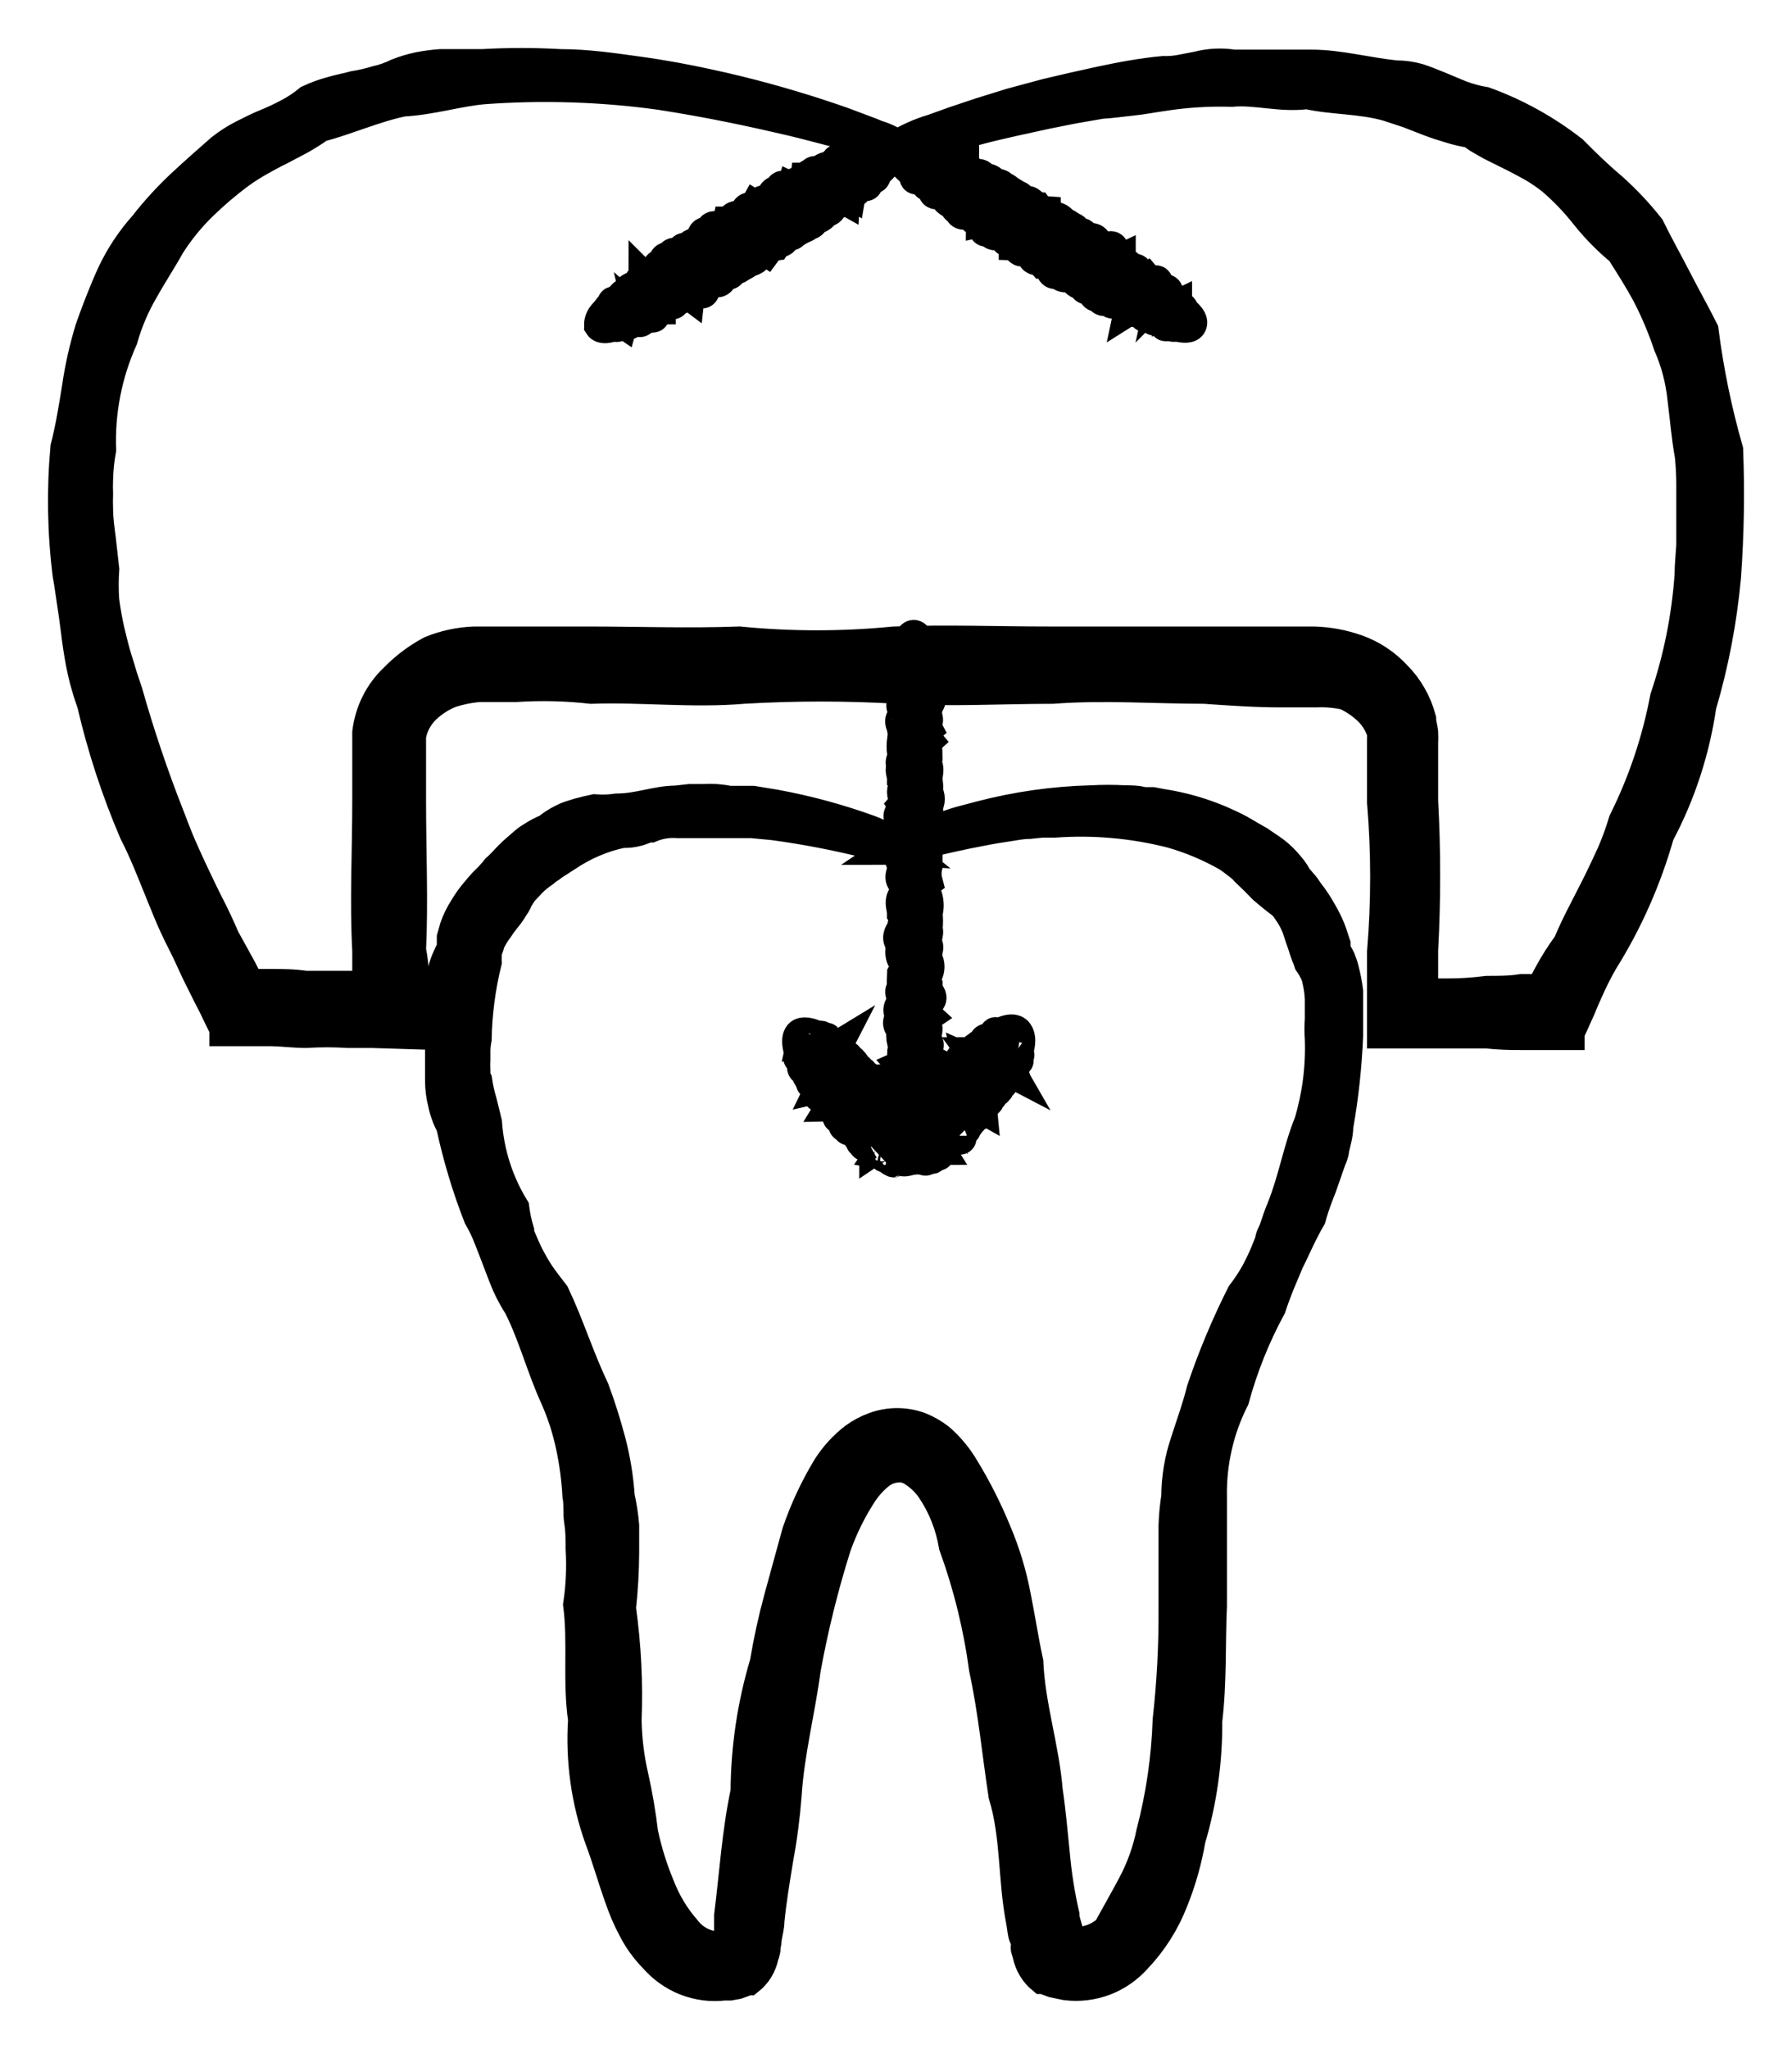 <?xml version="1.0" encoding="UTF-8"?> <svg xmlns="http://www.w3.org/2000/svg" width="28" height="32" viewBox="0 0 28 32" fill="none"><path d="M14.085 13.264C13.907 13.253 13.731 13.217 13.562 13.155C13.075 13.033 12.581 12.938 12.084 12.871L11.746 12.839H11.657H11.561H11.377H11.189H10.993H10.793H10.586C10.442 12.828 10.297 12.851 10.163 12.907C10.094 12.907 10.025 12.951 9.952 12.967C9.878 12.987 9.802 12.995 9.725 12.991C9.415 13.055 9.119 13.181 8.853 13.36L8.642 13.496L8.592 13.533L8.538 13.569C8.507 13.596 8.473 13.622 8.439 13.645C8.368 13.696 8.304 13.755 8.246 13.821L8.154 13.918L8.081 14.034C8.065 14.077 8.043 14.117 8.016 14.154C7.993 14.191 7.97 14.231 7.943 14.267C7.916 14.303 7.828 14.407 7.778 14.487C7.72 14.563 7.671 14.645 7.632 14.732C7.632 14.776 7.601 14.824 7.59 14.868C7.588 14.893 7.588 14.917 7.59 14.941C7.588 14.967 7.588 14.994 7.59 15.021C7.493 15.414 7.44 15.818 7.432 16.224C7.422 16.277 7.416 16.331 7.413 16.385V16.549C7.409 16.604 7.409 16.659 7.413 16.714C7.413 16.766 7.413 16.822 7.44 16.874C7.456 16.986 7.481 17.096 7.513 17.203L7.594 17.532C7.627 18.007 7.774 18.466 8.02 18.868C8.036 18.99 8.062 19.111 8.097 19.229C8.097 19.289 8.131 19.349 8.154 19.405C8.177 19.462 8.204 19.522 8.231 19.578C8.287 19.69 8.348 19.798 8.416 19.903C8.488 20.007 8.569 20.111 8.65 20.216C8.876 20.689 9.034 21.203 9.272 21.704C9.37 21.967 9.454 22.235 9.526 22.506C9.601 22.79 9.648 23.08 9.668 23.373C9.701 23.521 9.724 23.671 9.737 23.822C9.737 23.967 9.737 24.111 9.737 24.251C9.735 24.54 9.719 24.828 9.687 25.114C9.768 25.693 9.798 26.278 9.775 26.863C9.78 27.16 9.816 27.456 9.883 27.745C9.948 28.035 9.998 28.329 10.033 28.624C10.094 28.912 10.181 29.192 10.294 29.462C10.391 29.713 10.53 29.944 10.705 30.144C10.775 30.236 10.866 30.307 10.969 30.354C11.072 30.4 11.184 30.419 11.296 30.409H11.346H11.381C11.397 30.392 11.406 30.369 11.408 30.345C11.406 30.334 11.406 30.323 11.408 30.313C11.406 30.296 11.406 30.278 11.408 30.261C11.41 30.223 11.41 30.186 11.408 30.148C11.408 30.076 11.408 29.996 11.408 29.916C11.488 29.29 11.527 28.628 11.665 27.978C11.669 27.298 11.77 26.622 11.965 25.972C12.022 25.63 12.096 25.291 12.187 24.957C12.28 24.62 12.372 24.279 12.468 23.934C12.589 23.58 12.748 23.241 12.94 22.924C13.054 22.745 13.197 22.589 13.363 22.462C13.456 22.395 13.559 22.341 13.666 22.302C13.894 22.219 14.142 22.219 14.369 22.302C14.476 22.345 14.577 22.403 14.669 22.474C14.82 22.605 14.95 22.761 15.053 22.936C15.245 23.25 15.412 23.58 15.552 23.922C15.691 24.248 15.794 24.588 15.859 24.937C15.929 25.282 15.979 25.623 16.052 25.956C16.082 26.646 16.301 27.292 16.355 27.962C16.405 28.295 16.432 28.624 16.466 28.949C16.494 29.27 16.544 29.59 16.616 29.904C16.616 29.98 16.647 30.056 16.666 30.128C16.673 30.165 16.682 30.201 16.693 30.237V30.285C16.695 30.294 16.695 30.304 16.693 30.313C16.693 30.313 16.693 30.313 16.693 30.337H16.739C16.844 30.348 16.95 30.337 17.05 30.304C17.151 30.271 17.243 30.217 17.323 30.144C17.442 29.924 17.573 29.699 17.707 29.446C17.845 29.189 17.945 28.912 18.003 28.624C18.154 28.049 18.24 27.458 18.26 26.863C18.325 26.282 18.356 25.698 18.352 25.114C18.352 24.825 18.352 24.54 18.352 24.251C18.352 24.111 18.352 23.967 18.352 23.822C18.357 23.672 18.371 23.522 18.395 23.373C18.396 23.079 18.445 22.787 18.541 22.51C18.629 22.234 18.725 21.973 18.79 21.708C18.962 21.197 19.171 20.699 19.412 20.22C19.491 20.117 19.563 20.008 19.628 19.895C19.687 19.786 19.741 19.673 19.789 19.558L19.858 19.385C19.858 19.329 19.896 19.269 19.919 19.213C19.958 19.097 19.996 18.98 20.042 18.872C20.223 18.423 20.296 17.957 20.469 17.536C20.596 17.113 20.653 16.671 20.638 16.228C20.63 16.124 20.63 16.02 20.638 15.915V15.598C20.633 15.497 20.619 15.396 20.595 15.298C20.585 15.247 20.567 15.198 20.542 15.153C20.52 15.108 20.494 15.065 20.465 15.025L20.442 14.957C20.431 14.935 20.422 14.912 20.415 14.889C20.396 14.844 20.384 14.796 20.369 14.752C20.353 14.708 20.307 14.572 20.277 14.479C20.243 14.392 20.199 14.31 20.146 14.235C20.121 14.195 20.093 14.157 20.061 14.122C20.027 14.092 19.991 14.064 19.954 14.038L19.85 13.954L19.75 13.87C19.689 13.809 19.631 13.745 19.57 13.689L19.478 13.601L19.435 13.553L19.386 13.512C19.321 13.46 19.255 13.41 19.186 13.364C18.909 13.206 18.615 13.082 18.31 12.995C17.711 12.842 17.093 12.787 16.478 12.831H16.378H16.278L16.086 12.851C15.959 12.851 15.84 12.879 15.725 12.895C15.495 12.927 15.291 12.971 15.103 13.007C14.719 13.087 14.45 13.155 14.258 13.204C14.163 13.238 14.063 13.256 13.962 13.256C13.962 13.256 14.069 13.184 14.296 13.087L14.488 13.015L14.726 12.935C14.811 12.907 14.903 12.871 15.003 12.843L15.325 12.758C15.889 12.611 16.466 12.529 17.046 12.514C17.224 12.504 17.402 12.504 17.58 12.514C17.672 12.514 17.768 12.514 17.864 12.542H18.007L18.152 12.57C18.574 12.634 18.983 12.77 19.363 12.971L19.604 13.111L19.67 13.148L19.727 13.188L19.846 13.268C19.929 13.324 20.005 13.39 20.073 13.464C20.108 13.505 20.142 13.541 20.173 13.581C20.204 13.623 20.232 13.667 20.257 13.713C20.288 13.753 20.323 13.789 20.357 13.829C20.392 13.87 20.415 13.914 20.45 13.958C20.515 14.041 20.574 14.13 20.626 14.223C20.682 14.315 20.73 14.412 20.772 14.511C20.791 14.564 20.811 14.616 20.826 14.668L20.853 14.748C20.853 14.776 20.853 14.804 20.853 14.828C20.853 14.852 20.907 14.929 20.93 14.981C20.951 15.033 20.97 15.086 20.983 15.141C21.013 15.253 21.035 15.367 21.049 15.482C21.049 15.595 21.049 15.711 21.049 15.827C21.049 15.944 21.049 16.06 21.049 16.176C21.029 16.651 20.978 17.125 20.895 17.592C20.895 17.713 20.857 17.833 20.83 17.953C20.83 18.014 20.795 18.074 20.776 18.13C20.757 18.186 20.734 18.246 20.715 18.306C20.695 18.366 20.672 18.423 20.653 18.483C20.634 18.543 20.607 18.599 20.588 18.655C20.542 18.772 20.503 18.891 20.469 19.012C20.403 19.125 20.346 19.237 20.292 19.349C20.238 19.462 20.184 19.582 20.127 19.694L19.977 20.051C19.931 20.168 19.885 20.288 19.846 20.408C19.6 20.861 19.407 21.343 19.27 21.845C19.031 22.316 18.911 22.843 18.921 23.377C18.921 23.509 18.921 23.634 18.921 23.778C18.921 23.922 18.921 24.063 18.921 24.203C18.921 24.492 18.921 24.781 18.921 25.078C18.894 25.663 18.921 26.261 18.848 26.871C18.853 27.499 18.765 28.124 18.587 28.724C18.531 29.051 18.441 29.369 18.318 29.675C18.188 30.011 17.994 30.317 17.749 30.574C17.613 30.726 17.445 30.843 17.258 30.915C17.065 30.988 16.858 31.013 16.654 30.987L16.462 30.947L16.363 30.911L16.313 30.89H16.29C16.18 30.799 16.103 30.672 16.071 30.529C16.071 30.493 16.048 30.457 16.044 30.437C16.04 30.417 16.044 30.393 16.044 30.373C16.044 30.353 16.044 30.285 16.017 30.245C15.99 30.205 15.986 30.076 15.967 29.992C15.84 29.334 15.89 28.672 15.694 28.03C15.594 27.376 15.533 26.715 15.391 26.061C15.302 25.402 15.144 24.757 14.918 24.135C14.865 23.818 14.746 23.516 14.569 23.253C14.492 23.14 14.394 23.044 14.281 22.972C14.197 22.913 14.096 22.889 13.996 22.904C13.897 22.915 13.803 22.955 13.724 23.02C13.625 23.101 13.538 23.197 13.466 23.305C13.296 23.564 13.157 23.845 13.052 24.139C12.853 24.768 12.694 25.41 12.575 26.061C12.487 26.723 12.318 27.368 12.276 28.03C12.251 28.359 12.209 28.686 12.149 29.009C12.095 29.338 12.041 29.659 12.007 29.996C12.007 30.08 11.984 30.16 11.969 30.249C11.953 30.337 11.969 30.333 11.945 30.381C11.947 30.404 11.947 30.427 11.945 30.449C11.939 30.481 11.93 30.512 11.918 30.541C11.888 30.689 11.808 30.82 11.692 30.911H11.665L11.615 30.935L11.515 30.971L11.404 30.991H11.373H11.316C11.113 31.016 10.908 30.989 10.717 30.914C10.527 30.839 10.357 30.716 10.221 30.558C10.093 30.427 9.986 30.277 9.902 30.112C9.821 29.961 9.753 29.802 9.698 29.639C9.583 29.322 9.499 29.013 9.383 28.708C9.172 28.117 9.085 27.485 9.126 26.855C9.038 26.245 9.126 25.651 9.049 25.058C9.093 24.77 9.105 24.478 9.088 24.187C9.088 24.047 9.088 23.902 9.065 23.762C9.042 23.622 9.065 23.497 9.038 23.361C9.024 23.098 8.989 22.836 8.934 22.579C8.879 22.32 8.798 22.069 8.692 21.828C8.473 21.351 8.346 20.846 8.116 20.392C8.048 20.286 7.987 20.175 7.935 20.059C7.885 19.943 7.839 19.819 7.793 19.698L7.724 19.518L7.655 19.341C7.609 19.222 7.554 19.106 7.49 18.996C7.31 18.536 7.168 18.061 7.063 17.576C7.005 17.468 6.962 17.352 6.937 17.231C6.906 17.114 6.891 16.992 6.891 16.87C6.891 16.81 6.891 16.75 6.891 16.694C6.891 16.637 6.891 16.573 6.891 16.513V16.337C6.891 16.276 6.891 16.216 6.891 16.16C6.891 16.044 6.891 15.928 6.891 15.811C6.891 15.695 6.891 15.579 6.891 15.466C6.901 15.351 6.919 15.237 6.944 15.125C6.958 15.07 6.977 15.016 7.002 14.965C7.025 14.913 7.048 14.86 7.075 14.812C7.102 14.764 7.075 14.756 7.075 14.728C7.075 14.7 7.075 14.672 7.075 14.644L7.121 14.483C7.158 14.379 7.207 14.279 7.267 14.187C7.322 14.094 7.385 14.006 7.455 13.926C7.49 13.886 7.521 13.845 7.559 13.805L7.667 13.697C7.701 13.657 7.736 13.621 7.766 13.581C7.804 13.548 7.84 13.513 7.874 13.476C7.94 13.402 8.01 13.332 8.085 13.268L8.197 13.171L8.25 13.127L8.312 13.087C8.391 13.035 8.475 12.991 8.561 12.955C8.632 12.896 8.71 12.846 8.792 12.806L8.85 12.778L8.915 12.754L9.042 12.714L9.165 12.682L9.291 12.654C9.408 12.663 9.525 12.659 9.641 12.642C9.971 12.642 10.267 12.518 10.563 12.518L10.778 12.494H10.989C11.057 12.49 11.125 12.49 11.193 12.494C11.258 12.499 11.324 12.508 11.389 12.522H11.577H11.669H11.761L12.103 12.578C12.607 12.67 13.102 12.804 13.585 12.979C13.765 13.046 13.934 13.142 14.085 13.264Z" fill="black" stroke="black" stroke-width="0.5"></path><path d="M18.606 5.068C18.586 5.108 18.517 5.112 18.406 5.088H18.348C18.336 5.09 18.324 5.089 18.312 5.086C18.3 5.082 18.289 5.076 18.279 5.068C18.279 5.008 18.191 5.136 18.21 5.048C18.229 4.96 18.164 5.016 18.129 5.02C18.095 5.024 18.099 4.96 18.049 4.988C17.999 5.016 18.049 4.852 17.96 4.952C17.942 4.954 17.924 4.952 17.907 4.945C17.891 4.938 17.876 4.926 17.864 4.912C17.864 4.824 17.803 4.876 17.764 4.868C17.764 4.763 17.726 4.779 17.661 4.82C17.691 4.679 17.661 4.679 17.553 4.767C17.515 4.767 17.503 4.683 17.438 4.715C17.373 4.747 17.35 4.715 17.323 4.655C17.238 4.711 17.204 4.687 17.2 4.595C17.115 4.655 17.092 4.595 17.077 4.527C17.061 4.458 16.954 4.555 16.95 4.463C16.912 4.43 16.854 4.43 16.82 4.39C16.785 4.35 16.773 4.262 16.689 4.318C16.631 4.318 16.57 4.318 16.551 4.238C16.459 4.302 16.435 4.238 16.416 4.158C16.362 4.158 16.351 4.057 16.274 4.077C16.236 4.037 16.159 4.077 16.136 3.993C16.113 3.909 16.07 3.885 15.994 3.909C15.917 3.933 15.913 3.829 15.855 3.825C15.855 3.712 15.752 3.797 15.721 3.74C15.69 3.684 15.659 3.636 15.59 3.656C15.521 3.676 15.487 3.636 15.464 3.572C15.348 3.676 15.398 3.488 15.341 3.492C15.341 3.407 15.252 3.448 15.222 3.407C15.191 3.367 15.172 3.299 15.103 3.327C15.033 3.355 15.003 3.327 14.991 3.251C14.918 3.291 14.949 3.151 14.887 3.175C14.849 3.156 14.813 3.131 14.784 3.099C14.807 2.974 14.726 3.042 14.688 3.026C14.649 3.01 14.588 3.046 14.596 2.958C14.569 2.93 14.561 2.866 14.507 2.89C14.453 2.914 14.534 2.705 14.427 2.822C14.388 2.822 14.427 2.685 14.354 2.762C14.281 2.838 14.307 2.717 14.284 2.701L14.223 2.645C14.046 2.481 13.962 2.356 13.992 2.304C14.023 2.252 14.2 2.272 14.469 2.368C14.496 2.368 14.561 2.324 14.553 2.401C14.546 2.477 14.638 2.381 14.642 2.437C14.722 2.36 14.707 2.457 14.738 2.477C14.768 2.497 14.784 2.541 14.838 2.521C14.891 2.501 14.884 2.589 14.941 2.569C14.941 2.649 14.983 2.653 15.049 2.621C15.049 2.697 15.126 2.653 15.16 2.677C15.16 2.786 15.222 2.746 15.279 2.734C15.337 2.721 15.348 2.794 15.398 2.798C15.448 2.802 15.491 2.822 15.521 2.862C15.552 2.902 15.636 2.862 15.652 2.93C15.706 2.93 15.736 2.974 15.779 2.998C15.821 3.022 15.863 3.054 15.913 3.075C15.963 3.095 15.951 3.219 16.047 3.151C16.101 3.151 16.128 3.219 16.186 3.231C16.202 3.254 16.223 3.272 16.247 3.286C16.271 3.3 16.297 3.309 16.324 3.311C16.324 3.436 16.397 3.403 16.466 3.395C16.494 3.399 16.52 3.408 16.544 3.422C16.567 3.437 16.588 3.456 16.604 3.48C16.654 3.501 16.701 3.529 16.743 3.564C16.804 3.564 16.812 3.66 16.877 3.652C16.942 3.644 16.942 3.748 17.008 3.736C17.073 3.724 17.119 3.736 17.134 3.817C17.15 3.897 17.173 3.957 17.261 3.901C17.35 3.845 17.415 3.825 17.38 3.981C17.438 3.981 17.426 4.093 17.496 4.061C17.496 4.182 17.572 4.114 17.607 4.138C17.642 4.162 17.653 4.234 17.715 4.214C17.776 4.194 17.772 4.286 17.818 4.29C17.864 4.294 17.845 4.406 17.914 4.362C17.941 4.394 17.983 4.394 18.006 4.434C18.11 4.322 18.068 4.471 18.091 4.503C18.114 4.535 18.198 4.45 18.172 4.567C18.256 4.483 18.233 4.587 18.245 4.627C18.256 4.667 18.321 4.627 18.314 4.687C18.379 4.635 18.341 4.755 18.375 4.743C18.375 4.803 18.417 4.775 18.433 4.799C18.448 4.824 18.475 4.799 18.479 4.848L18.521 4.896C18.598 4.968 18.629 5.02 18.606 5.068Z" fill="black" stroke="black" stroke-width="0.5"></path><path d="M9.376 5.08C9.376 5.044 9.376 4.976 9.464 4.888L9.507 4.839C9.516 4.818 9.532 4.801 9.553 4.791C9.603 4.827 9.553 4.675 9.61 4.739C9.668 4.803 9.656 4.711 9.672 4.683C9.687 4.655 9.737 4.683 9.741 4.623C9.745 4.563 9.852 4.695 9.814 4.559C9.821 4.542 9.833 4.528 9.847 4.516C9.861 4.505 9.877 4.498 9.895 4.494C9.964 4.547 9.956 4.458 9.979 4.426C10.06 4.494 10.071 4.426 10.071 4.354C10.171 4.454 10.194 4.414 10.171 4.282C10.202 4.258 10.263 4.282 10.271 4.21C10.279 4.137 10.329 4.133 10.379 4.133C10.379 4.029 10.413 4.009 10.49 4.053C10.49 3.945 10.54 3.953 10.605 3.973C10.67 3.993 10.647 3.849 10.724 3.893C10.77 3.873 10.797 3.825 10.847 3.813C10.897 3.8 10.978 3.833 10.978 3.728C10.978 3.624 11.039 3.624 11.108 3.644C11.108 3.524 11.17 3.54 11.243 3.56C11.281 3.516 11.362 3.56 11.381 3.476C11.435 3.476 11.45 3.379 11.519 3.387C11.588 3.395 11.642 3.387 11.661 3.303C11.681 3.219 11.769 3.275 11.8 3.223C11.892 3.279 11.877 3.139 11.938 3.143C11.999 3.147 12.053 3.143 12.072 3.066C12.092 2.99 12.142 2.982 12.207 2.994C12.176 2.838 12.31 2.974 12.337 2.922C12.407 2.954 12.414 2.862 12.464 2.854C12.514 2.846 12.576 2.854 12.587 2.79C12.633 2.79 12.641 2.701 12.706 2.729C12.706 2.637 12.814 2.729 12.825 2.669C12.859 2.644 12.897 2.625 12.937 2.613C13.029 2.697 13.017 2.589 13.044 2.561C13.071 2.533 13.079 2.465 13.148 2.517C13.186 2.517 13.244 2.517 13.248 2.473C13.252 2.429 13.39 2.585 13.344 2.433C13.344 2.388 13.455 2.501 13.432 2.396C13.409 2.292 13.49 2.372 13.517 2.364L13.593 2.336C13.82 2.26 13.977 2.24 13.977 2.296C13.977 2.352 13.901 2.501 13.686 2.697C13.663 2.717 13.686 2.806 13.617 2.757C13.59 2.757 13.593 2.846 13.54 2.822C13.567 2.934 13.494 2.874 13.463 2.886C13.432 2.898 13.386 2.886 13.374 2.954C13.363 3.022 13.294 2.954 13.282 3.022C13.217 2.986 13.19 3.022 13.186 3.098C13.121 3.062 13.121 3.151 13.083 3.171C12.998 3.107 12.994 3.191 12.979 3.247C12.963 3.303 12.894 3.283 12.867 3.327C12.841 3.371 12.798 3.395 12.748 3.407C12.698 3.419 12.698 3.512 12.629 3.488C12.602 3.54 12.549 3.544 12.506 3.568C12.464 3.592 12.418 3.616 12.38 3.652C12.341 3.688 12.238 3.612 12.249 3.736C12.211 3.776 12.149 3.776 12.115 3.821C12.06 3.829 12.01 3.859 11.976 3.905C11.877 3.837 11.861 3.925 11.834 3.993C11.818 4.016 11.797 4.035 11.773 4.048C11.749 4.062 11.723 4.071 11.696 4.073C11.654 4.11 11.606 4.139 11.554 4.158C11.523 4.214 11.443 4.158 11.419 4.238C11.396 4.318 11.304 4.238 11.281 4.314C11.258 4.39 11.22 4.41 11.15 4.386C11.081 4.362 11.016 4.35 11.02 4.458C10.989 4.503 11.02 4.635 10.893 4.527C10.87 4.583 10.778 4.527 10.77 4.591C10.674 4.519 10.69 4.631 10.647 4.651C10.605 4.671 10.544 4.651 10.532 4.711C10.521 4.771 10.444 4.711 10.417 4.767C10.39 4.823 10.309 4.735 10.309 4.815C10.267 4.815 10.248 4.864 10.206 4.864C10.248 5.016 10.144 4.904 10.106 4.908C10.067 4.912 10.106 5.032 10.01 4.948C10.037 5.064 9.964 4.996 9.921 4.984C9.879 4.972 9.895 5.056 9.841 5.016C9.841 5.1 9.772 5.016 9.76 5.044C9.714 5.012 9.714 5.068 9.691 5.068C9.668 5.068 9.656 5.1 9.622 5.088H9.564C9.468 5.12 9.399 5.116 9.376 5.08Z" fill="black" stroke="black" stroke-width="0.5"></path><path d="M13.993 2.296C14.177 2.181 14.374 2.092 14.581 2.031L14.915 1.911L15.322 1.775L15.802 1.626L16.352 1.478L16.762 1.382L17.2 1.285C17.354 1.253 17.508 1.221 17.673 1.193C17.838 1.165 18.003 1.141 18.176 1.125C18.265 1.128 18.354 1.121 18.441 1.105L18.71 1.053C18.895 1.005 19.086 0.995 19.274 1.025C19.659 1.025 20.066 1.025 20.492 1.025C20.919 1.025 21.349 1.145 21.81 1.193C21.928 1.193 22.045 1.209 22.159 1.241C22.271 1.277 22.386 1.325 22.497 1.37C22.608 1.414 22.72 1.466 22.835 1.51C22.953 1.553 23.073 1.586 23.196 1.606C23.687 1.784 24.148 2.04 24.564 2.364C24.759 2.561 24.948 2.746 25.171 2.934C25.385 3.124 25.583 3.334 25.762 3.56C25.893 3.829 26.039 4.085 26.181 4.362C26.323 4.639 26.469 4.896 26.603 5.164C26.684 5.796 26.812 6.42 26.987 7.03C27.012 7.691 27.001 8.352 26.953 9.012C26.89 9.692 26.762 10.364 26.569 11.017C26.466 11.722 26.244 12.401 25.912 13.023C25.714 13.723 25.419 14.39 25.036 15.001C24.947 15.156 24.866 15.317 24.794 15.482C24.756 15.562 24.721 15.647 24.687 15.731L24.59 15.947L24.537 16.064L24.51 16.12C24.51 16.12 24.51 16.144 24.51 16.148H24.479H24.037H23.769C23.59 16.15 23.412 16.142 23.235 16.124H22.582H21.61C21.61 15.863 21.61 15.602 21.61 15.322C21.61 15.169 21.61 15.021 21.61 14.864C21.675 14.088 21.675 13.306 21.61 12.53C21.61 12.333 21.61 12.129 21.61 11.936C21.61 11.84 21.61 11.739 21.61 11.639C21.61 11.539 21.61 11.563 21.61 11.531C21.612 11.5 21.612 11.469 21.61 11.439C21.569 11.312 21.501 11.196 21.41 11.102C21.298 10.991 21.168 10.901 21.026 10.837C20.875 10.804 20.72 10.79 20.565 10.797H19.997C19.613 10.797 19.229 10.769 18.821 10.741C18.053 10.741 17.247 10.68 16.448 10.741C15.649 10.741 14.842 10.789 14.031 10.741C13.227 10.694 12.42 10.694 11.616 10.741C10.817 10.809 10.025 10.713 9.238 10.741C8.849 10.697 8.457 10.688 8.066 10.713H7.774H7.494C7.338 10.725 7.183 10.756 7.033 10.805C6.892 10.861 6.762 10.944 6.649 11.049C6.548 11.144 6.472 11.264 6.43 11.398C6.421 11.43 6.413 11.462 6.407 11.495C6.407 11.531 6.407 11.555 6.407 11.611V11.908C6.407 12.108 6.407 12.309 6.407 12.502C6.407 13.304 6.442 14.066 6.407 14.836C6.436 14.987 6.454 15.14 6.461 15.294V15.695C6.461 15.843 6.461 15.992 6.461 16.136L5.812 16.116H5.6H5.435C5.218 16.102 5 16.102 4.782 16.116C4.606 16.116 4.425 16.092 4.248 16.088H3.549C3.549 16.088 3.549 16.088 3.522 16.088V16.06L3.496 16.008L3.442 15.899L3.342 15.691C3.3 15.611 3.257 15.53 3.219 15.45C3.138 15.29 3.058 15.129 2.985 14.965C2.912 14.8 2.823 14.64 2.747 14.475C2.67 14.311 2.604 14.142 2.535 13.974C2.466 13.805 2.401 13.641 2.332 13.476C2.263 13.312 2.19 13.148 2.109 12.991C1.832 12.345 1.612 11.673 1.452 10.985C1.425 10.905 1.395 10.821 1.371 10.736C1.346 10.655 1.324 10.572 1.306 10.488C1.268 10.319 1.241 10.151 1.218 9.982C1.195 9.814 1.176 9.641 1.149 9.473C1.122 9.304 1.103 9.14 1.072 8.975C0.989 8.318 0.978 7.654 1.037 6.994C1.118 6.677 1.168 6.364 1.218 6.051C1.263 5.74 1.333 5.432 1.425 5.132C1.529 4.84 1.64 4.551 1.767 4.274C1.897 4.001 2.064 3.75 2.263 3.528C2.441 3.3 2.636 3.087 2.846 2.89C3.05 2.701 3.257 2.517 3.465 2.336C3.571 2.253 3.684 2.18 3.803 2.12C3.922 2.06 4.041 1.999 4.16 1.951C4.279 1.903 4.398 1.847 4.51 1.787C4.624 1.728 4.732 1.657 4.832 1.574C4.945 1.521 5.062 1.478 5.182 1.446C5.301 1.41 5.42 1.39 5.535 1.358C5.653 1.339 5.77 1.312 5.885 1.277C5.999 1.252 6.109 1.213 6.215 1.161C6.324 1.118 6.435 1.085 6.549 1.061C6.66 1.04 6.771 1.025 6.883 1.017H7.214H7.536C7.942 0.994 8.348 0.994 8.754 1.017C9.188 1.017 9.599 1.081 9.979 1.133C10.36 1.185 10.72 1.253 11.051 1.325C11.711 1.466 12.261 1.626 12.706 1.767C12.925 1.839 13.121 1.903 13.286 1.967C13.451 2.031 13.594 2.08 13.705 2.128C13.823 2.163 13.934 2.217 14.035 2.288C13.886 2.279 13.738 2.246 13.598 2.192L13.071 2.052C12.86 1.999 12.618 1.931 12.345 1.867C11.796 1.739 11.116 1.59 10.313 1.466C9.401 1.34 8.478 1.311 7.559 1.378C7.148 1.414 6.741 1.546 6.296 1.57C5.862 1.658 5.439 1.851 4.99 1.971C4.89 2.044 4.79 2.104 4.686 2.164L4.367 2.332C4.256 2.384 4.152 2.445 4.041 2.505C3.934 2.566 3.83 2.632 3.73 2.705C3.525 2.857 3.33 3.024 3.146 3.203C2.958 3.387 2.79 3.593 2.647 3.817C2.516 4.053 2.366 4.278 2.232 4.519C2.09 4.761 1.979 5.021 1.902 5.293C1.659 5.834 1.543 6.428 1.564 7.026C1.536 7.177 1.521 7.33 1.517 7.483C1.514 7.561 1.514 7.638 1.517 7.716C1.514 7.793 1.514 7.871 1.517 7.949C1.517 8.105 1.54 8.261 1.56 8.418C1.579 8.574 1.594 8.731 1.613 8.891C1.602 9.053 1.602 9.215 1.613 9.377C1.634 9.537 1.662 9.696 1.698 9.854C1.736 10.014 1.775 10.175 1.825 10.331C1.852 10.412 1.875 10.492 1.898 10.572L1.978 10.809C2.163 11.462 2.379 12.105 2.627 12.734C2.689 12.895 2.75 13.059 2.82 13.22C2.889 13.38 2.962 13.537 3.038 13.697C3.115 13.857 3.188 14.014 3.269 14.17C3.35 14.327 3.423 14.487 3.496 14.656L3.761 15.137L3.887 15.382H3.964H4.233C4.41 15.382 4.59 15.382 4.767 15.41H5.42H5.754V15.302C5.754 15.149 5.754 14.997 5.754 14.844C5.712 14.078 5.754 13.296 5.754 12.51C5.754 12.313 5.754 12.108 5.754 11.916V11.619C5.754 11.579 5.754 11.503 5.754 11.439C5.793 11.117 5.942 10.821 6.173 10.604C6.339 10.433 6.53 10.29 6.737 10.179C6.953 10.091 7.182 10.042 7.413 10.034H8.005C8.389 10.034 8.773 10.034 9.176 10.034C9.945 10.034 10.755 10.063 11.554 10.034C12.358 10.113 13.166 10.113 13.97 10.034C14.78 10.002 15.587 10.034 16.386 10.034C17.185 10.034 17.976 10.034 18.76 10.034C19.144 10.034 19.528 10.034 19.935 10.034H20.527C20.756 10.04 20.982 10.082 21.199 10.159C21.429 10.241 21.637 10.378 21.806 10.56C21.989 10.743 22.122 10.975 22.19 11.23C22.19 11.298 22.213 11.362 22.221 11.431C22.224 11.492 22.224 11.554 22.221 11.615C22.221 11.715 22.221 11.816 22.221 11.912C22.221 12.113 22.221 12.313 22.221 12.506C22.263 13.283 22.263 14.063 22.221 14.84C22.221 14.993 22.221 15.145 22.221 15.298V15.45V15.474V15.53H22.294H22.585C22.804 15.531 23.022 15.518 23.238 15.49C23.415 15.49 23.596 15.49 23.772 15.462H24.041H24.091C24.133 15.378 24.172 15.294 24.218 15.213C24.306 15.051 24.405 14.896 24.514 14.748C24.583 14.58 24.66 14.423 24.74 14.267L24.982 13.793C25.059 13.637 25.132 13.48 25.205 13.32C25.273 13.161 25.332 12.997 25.382 12.831C25.685 12.223 25.904 11.573 26.031 10.901C26.24 10.283 26.369 9.638 26.415 8.983C26.415 8.823 26.434 8.667 26.442 8.51C26.442 8.43 26.442 8.354 26.442 8.273C26.442 8.193 26.442 8.117 26.442 8.041C26.442 7.965 26.442 7.884 26.442 7.808C26.442 7.732 26.442 7.656 26.442 7.575C26.442 7.423 26.434 7.27 26.419 7.118C26.365 6.821 26.342 6.524 26.304 6.228C26.275 5.938 26.201 5.654 26.085 5.389C25.995 5.121 25.886 4.861 25.758 4.611C25.628 4.366 25.482 4.138 25.336 3.909C25.134 3.744 24.95 3.557 24.786 3.351C24.627 3.149 24.45 2.964 24.256 2.798C24.159 2.721 24.056 2.651 23.949 2.589C23.838 2.529 23.73 2.469 23.623 2.417L23.3 2.256L23.146 2.168C23.093 2.138 23.043 2.103 22.997 2.064C22.88 2.045 22.764 2.019 22.651 1.983C22.543 1.951 22.432 1.915 22.328 1.875L22.009 1.751L21.691 1.646C21.26 1.522 20.826 1.546 20.423 1.454C20.012 1.51 19.62 1.382 19.244 1.418C18.883 1.407 18.522 1.43 18.165 1.486C17.995 1.51 17.834 1.542 17.673 1.558C17.512 1.574 17.358 1.598 17.204 1.606L16.766 1.682L16.359 1.763L15.81 1.883C15.637 1.923 15.476 1.959 15.326 1.999L14.915 2.108L14.577 2.2C14.387 2.256 14.191 2.288 13.993 2.296Z" fill="black" stroke="black" stroke-width="0.5"></path><path d="M14.224 18.098C14.182 18.098 14.143 18.005 14.109 17.841C14.109 17.813 14.109 17.785 14.109 17.753C14.1 17.72 14.1 17.685 14.109 17.652C14.163 17.616 14.009 17.576 14.109 17.54C14.209 17.504 14.109 17.456 14.109 17.416C14.109 17.376 14.143 17.328 14.109 17.279C14.074 17.231 14.224 17.187 14.109 17.135C14.091 17.086 14.091 17.032 14.109 16.983C14.186 16.926 14.109 16.874 14.109 16.818C14.205 16.762 14.163 16.702 14.109 16.642C14.239 16.585 14.22 16.525 14.109 16.461C14.109 16.401 14.155 16.337 14.109 16.272C14.093 16.206 14.093 16.138 14.109 16.072C14.024 16.008 14.028 15.94 14.109 15.867C14.017 15.799 14.051 15.727 14.109 15.655C14.166 15.582 14.024 15.51 14.109 15.438C14.105 15.363 14.105 15.288 14.109 15.213C14.151 15.137 14.193 15.061 14.109 14.981C14.091 14.945 14.082 14.905 14.082 14.864C14.082 14.824 14.091 14.784 14.109 14.748C14.009 14.668 14.051 14.588 14.109 14.507C14.109 14.423 14.166 14.343 14.109 14.263C14.109 14.178 14.063 14.094 14.109 14.014C14.13 13.976 14.142 13.933 14.142 13.89C14.142 13.846 14.13 13.803 14.109 13.765C14.043 13.681 14.136 13.601 14.109 13.521C14.205 13.436 14.078 13.356 14.109 13.28C14.139 13.204 14.163 13.119 14.109 13.043C14.082 12.968 14.082 12.886 14.109 12.81C13.967 12.738 14.147 12.662 14.109 12.586C14.17 12.514 14.109 12.441 14.109 12.369C14.109 12.297 14.174 12.225 14.109 12.157C14.109 12.088 14.063 12.016 14.109 11.952C14.04 11.884 14.17 11.82 14.109 11.751C14.101 11.689 14.101 11.626 14.109 11.563C14.22 11.503 14.109 11.438 14.109 11.382C14.109 11.326 14.043 11.266 14.109 11.206C14.109 11.15 14.17 11.098 14.109 11.045C14.047 10.993 14.274 10.937 14.109 10.889C14.082 10.841 14.224 10.789 14.109 10.745C13.994 10.7 14.109 10.652 14.109 10.608C14.109 10.564 14.109 10.524 14.109 10.488C14.159 10.131 14.216 9.93 14.278 9.93C14.339 9.93 14.408 10.179 14.458 10.608C14.458 10.652 14.543 10.696 14.478 10.745C14.478 10.789 14.535 10.841 14.478 10.889C14.585 10.937 14.478 10.989 14.478 11.045C14.478 11.101 14.451 11.15 14.478 11.206C14.505 11.262 14.447 11.322 14.478 11.382C14.412 11.438 14.428 11.503 14.478 11.563C14.412 11.623 14.478 11.687 14.478 11.751C14.378 11.82 14.447 11.884 14.478 11.952C14.508 12.02 14.478 12.088 14.478 12.157C14.478 12.225 14.501 12.297 14.478 12.369C14.501 12.4 14.513 12.438 14.513 12.477C14.513 12.517 14.501 12.555 14.478 12.586C14.493 12.66 14.493 12.736 14.478 12.81C14.516 12.887 14.478 12.963 14.478 13.043C14.478 13.123 14.374 13.2 14.478 13.28C14.478 13.356 14.478 13.436 14.478 13.521C14.457 13.601 14.457 13.685 14.478 13.765C14.37 13.845 14.435 13.93 14.478 14.014C14.501 14.095 14.501 14.181 14.478 14.263C14.487 14.344 14.487 14.426 14.478 14.507C14.512 14.588 14.435 14.668 14.478 14.748C14.52 14.828 14.428 14.905 14.478 14.981C14.498 15.016 14.508 15.056 14.508 15.097C14.508 15.138 14.498 15.178 14.478 15.213C14.478 15.29 14.382 15.362 14.478 15.438C14.478 15.51 14.616 15.582 14.478 15.655C14.512 15.727 14.405 15.799 14.478 15.867C14.37 15.94 14.478 16.008 14.478 16.072C14.478 16.136 14.42 16.208 14.478 16.272C14.535 16.337 14.447 16.401 14.478 16.461C14.508 16.521 14.397 16.585 14.478 16.642C14.478 16.702 14.478 16.762 14.478 16.818C14.623 16.874 14.478 16.926 14.478 16.983C14.478 17.039 14.574 17.087 14.478 17.135C14.589 17.187 14.478 17.235 14.478 17.279C14.478 17.323 14.524 17.372 14.458 17.416C14.539 17.456 14.416 17.5 14.458 17.54C14.408 17.576 14.458 17.616 14.458 17.652C14.468 17.669 14.471 17.688 14.467 17.706C14.464 17.725 14.454 17.741 14.439 17.753C14.439 17.785 14.439 17.813 14.439 17.841C14.305 18.005 14.251 18.098 14.224 18.098Z" fill="black" stroke="black" stroke-width="0.5"></path><path d="M14.22 18.094C14.2 18.108 14.177 18.117 14.153 18.12C14.129 18.124 14.105 18.122 14.082 18.114H14.051C14.051 18.114 14.021 18.114 14.017 18.114C14.013 18.114 13.928 18.166 13.978 18.114C14.028 18.061 13.978 18.094 13.94 18.114C13.902 18.134 13.94 18.066 13.902 18.09C13.863 18.114 13.967 17.985 13.859 18.066C13.829 18.066 13.821 18.066 13.817 18.038C13.813 18.009 13.794 18.013 13.771 18.009C13.829 17.925 13.771 17.941 13.725 17.973C13.809 17.869 13.782 17.865 13.675 17.937C13.675 17.937 13.675 17.877 13.629 17.901C13.583 17.925 13.575 17.901 13.579 17.861C13.498 17.905 13.487 17.885 13.529 17.817C13.444 17.865 13.456 17.817 13.475 17.769C13.494 17.721 13.383 17.793 13.425 17.721C13.467 17.648 13.375 17.721 13.371 17.672C13.368 17.624 13.398 17.576 13.318 17.62C13.237 17.664 13.245 17.62 13.264 17.564C13.172 17.616 13.187 17.564 13.21 17.508C13.233 17.452 13.21 17.432 13.156 17.452C13.103 17.472 13.087 17.452 13.103 17.392C13.118 17.331 13.103 17.307 13.049 17.331C12.995 17.355 13.049 17.271 12.999 17.271C13.053 17.183 12.941 17.271 12.949 17.211C12.957 17.151 12.949 17.131 12.903 17.151C12.857 17.171 12.841 17.151 12.857 17.091C12.734 17.175 12.857 17.026 12.811 17.031C12.841 16.97 12.772 17.003 12.772 16.97C12.772 16.938 12.772 16.89 12.73 16.914C12.688 16.938 12.668 16.914 12.695 16.858C12.626 16.894 12.695 16.782 12.657 16.802C12.619 16.822 12.626 16.774 12.626 16.75C12.695 16.654 12.626 16.706 12.595 16.698C12.565 16.69 12.523 16.698 12.569 16.645C12.615 16.593 12.569 16.577 12.542 16.597C12.515 16.617 12.642 16.453 12.519 16.549C12.488 16.549 12.584 16.445 12.519 16.505C12.453 16.565 12.519 16.473 12.499 16.461C12.502 16.448 12.502 16.434 12.499 16.421C12.461 16.297 12.461 16.208 12.499 16.164C12.538 16.12 12.649 16.132 12.78 16.2C12.78 16.2 12.861 16.164 12.822 16.224C12.784 16.284 12.887 16.204 12.864 16.248C12.953 16.184 12.899 16.248 12.907 16.276C12.914 16.305 12.907 16.32 12.953 16.305C12.999 16.288 12.953 16.357 12.999 16.341C12.964 16.401 12.999 16.401 13.045 16.373C13.014 16.433 13.083 16.397 13.095 16.413C13.037 16.497 13.095 16.465 13.145 16.453C13.195 16.441 13.164 16.497 13.195 16.497C13.226 16.497 13.245 16.497 13.245 16.545C13.245 16.593 13.322 16.545 13.299 16.593C13.337 16.593 13.337 16.621 13.352 16.641C13.368 16.662 13.379 16.682 13.406 16.694C13.433 16.706 13.364 16.806 13.46 16.75C13.487 16.75 13.46 16.798 13.514 16.806C13.567 16.814 13.514 16.862 13.567 16.862C13.506 16.958 13.567 16.93 13.621 16.922C13.675 16.914 13.667 16.95 13.675 16.982C13.697 16.996 13.715 17.017 13.725 17.043C13.763 17.043 13.725 17.115 13.775 17.103C13.825 17.091 13.775 17.175 13.821 17.163C13.867 17.151 13.89 17.163 13.867 17.223C13.844 17.283 13.829 17.327 13.909 17.283C13.99 17.239 14.044 17.219 13.951 17.339C13.994 17.339 13.928 17.428 13.99 17.4C13.928 17.492 14.017 17.436 14.028 17.456C14.04 17.476 14.028 17.528 14.063 17.512C14.097 17.496 14.063 17.56 14.097 17.564C14.132 17.568 14.063 17.652 14.128 17.616C14.128 17.64 14.159 17.636 14.155 17.668C14.274 17.576 14.178 17.697 14.182 17.716C14.186 17.737 14.274 17.672 14.205 17.765C14.293 17.701 14.236 17.765 14.224 17.809C14.213 17.853 14.278 17.809 14.224 17.853C14.293 17.809 14.224 17.905 14.224 17.893C14.197 17.941 14.224 17.917 14.224 17.933C14.224 17.949 14.247 17.933 14.224 17.969C14.201 18.005 14.224 17.993 14.224 18.005C14.231 18.035 14.23 18.065 14.22 18.094Z" fill="black" stroke="black" stroke-width="0.5"></path><path d="M14.22 18.098C14.204 18.078 14.194 18.055 14.189 18.031C14.185 18.006 14.186 17.981 14.193 17.957C14.193 17.957 14.193 17.933 14.193 17.921C14.193 17.909 14.193 17.889 14.193 17.885C14.193 17.881 14.135 17.797 14.193 17.845C14.25 17.893 14.193 17.845 14.193 17.805C14.193 17.765 14.235 17.805 14.193 17.761C14.15 17.717 14.296 17.821 14.193 17.717C14.191 17.712 14.19 17.707 14.19 17.702C14.19 17.697 14.192 17.692 14.194 17.687C14.196 17.683 14.199 17.679 14.203 17.675C14.207 17.672 14.211 17.67 14.216 17.669C14.285 17.713 14.239 17.64 14.242 17.62C14.323 17.672 14.308 17.62 14.269 17.568C14.381 17.648 14.377 17.616 14.3 17.516C14.3 17.516 14.362 17.516 14.335 17.46C14.308 17.404 14.335 17.408 14.369 17.408C14.319 17.328 14.335 17.315 14.404 17.352C14.35 17.267 14.404 17.275 14.446 17.291C14.488 17.307 14.415 17.199 14.485 17.235C14.554 17.271 14.504 17.183 14.531 17.175C14.557 17.167 14.623 17.195 14.577 17.115C14.531 17.035 14.577 17.039 14.623 17.055C14.565 16.966 14.623 16.979 14.673 16.994C14.723 17.011 14.746 16.994 14.723 16.934C14.7 16.874 14.723 16.862 14.776 16.874C14.83 16.886 14.857 16.874 14.83 16.814C14.803 16.754 14.884 16.814 14.884 16.754C14.972 16.802 14.884 16.694 14.938 16.698C14.992 16.702 15.011 16.698 14.992 16.645C14.972 16.593 14.992 16.581 15.045 16.593C14.953 16.473 15.103 16.593 15.095 16.541C15.157 16.569 15.122 16.501 15.149 16.493C15.176 16.485 15.23 16.493 15.199 16.449C15.226 16.449 15.199 16.381 15.253 16.405C15.214 16.337 15.326 16.405 15.303 16.365C15.28 16.325 15.326 16.329 15.349 16.325C15.445 16.393 15.391 16.325 15.399 16.288C15.406 16.252 15.376 16.216 15.445 16.256C15.514 16.297 15.51 16.256 15.487 16.224C15.464 16.192 15.633 16.317 15.533 16.2C15.533 16.168 15.637 16.256 15.575 16.172C15.514 16.088 15.602 16.172 15.614 16.152L15.652 16.132C15.764 16.084 15.852 16.072 15.894 16.132C15.937 16.192 15.937 16.285 15.894 16.429C15.894 16.429 15.937 16.509 15.894 16.469C15.852 16.429 15.917 16.537 15.871 16.517C15.94 16.601 15.871 16.553 15.848 16.565C15.825 16.577 15.806 16.565 15.825 16.613C15.844 16.662 15.779 16.613 15.798 16.666C15.737 16.634 15.737 16.666 15.767 16.718C15.706 16.686 15.748 16.758 15.733 16.77C15.648 16.718 15.683 16.77 15.698 16.826C15.714 16.882 15.66 16.85 15.66 16.882C15.66 16.914 15.66 16.934 15.621 16.938C15.583 16.942 15.621 17.019 15.579 16.998C15.579 17.039 15.552 17.039 15.537 17.055C15.522 17.071 15.499 17.091 15.491 17.115C15.483 17.139 15.38 17.083 15.445 17.175C15.445 17.207 15.395 17.203 15.395 17.235C15.395 17.267 15.337 17.235 15.341 17.295C15.249 17.243 15.276 17.295 15.291 17.36C15.306 17.424 15.264 17.408 15.237 17.42C15.223 17.442 15.205 17.461 15.184 17.476C15.184 17.52 15.114 17.476 15.13 17.532C15.145 17.588 15.061 17.532 15.076 17.588C15.091 17.644 15.076 17.656 15.022 17.64C14.969 17.624 14.919 17.608 14.969 17.689C15.018 17.769 15.041 17.825 14.919 17.737C14.919 17.781 14.834 17.737 14.865 17.785C14.773 17.725 14.83 17.813 14.815 17.825C14.8 17.837 14.746 17.825 14.765 17.869C14.784 17.913 14.719 17.869 14.715 17.905C14.711 17.941 14.63 17.877 14.669 17.941C14.646 17.941 14.65 17.977 14.623 17.973C14.719 18.09 14.6 18.001 14.577 18.005C14.554 18.009 14.627 18.098 14.534 18.034C14.604 18.122 14.534 18.066 14.492 18.058C14.45 18.05 14.492 18.114 14.454 18.082C14.5 18.146 14.404 18.082 14.415 18.082C14.427 18.082 14.415 18.082 14.377 18.082C14.339 18.082 14.377 18.106 14.342 18.082H14.312C14.284 18.097 14.251 18.103 14.22 18.098Z" fill="black" stroke="black" stroke-width="0.5"></path></svg> 